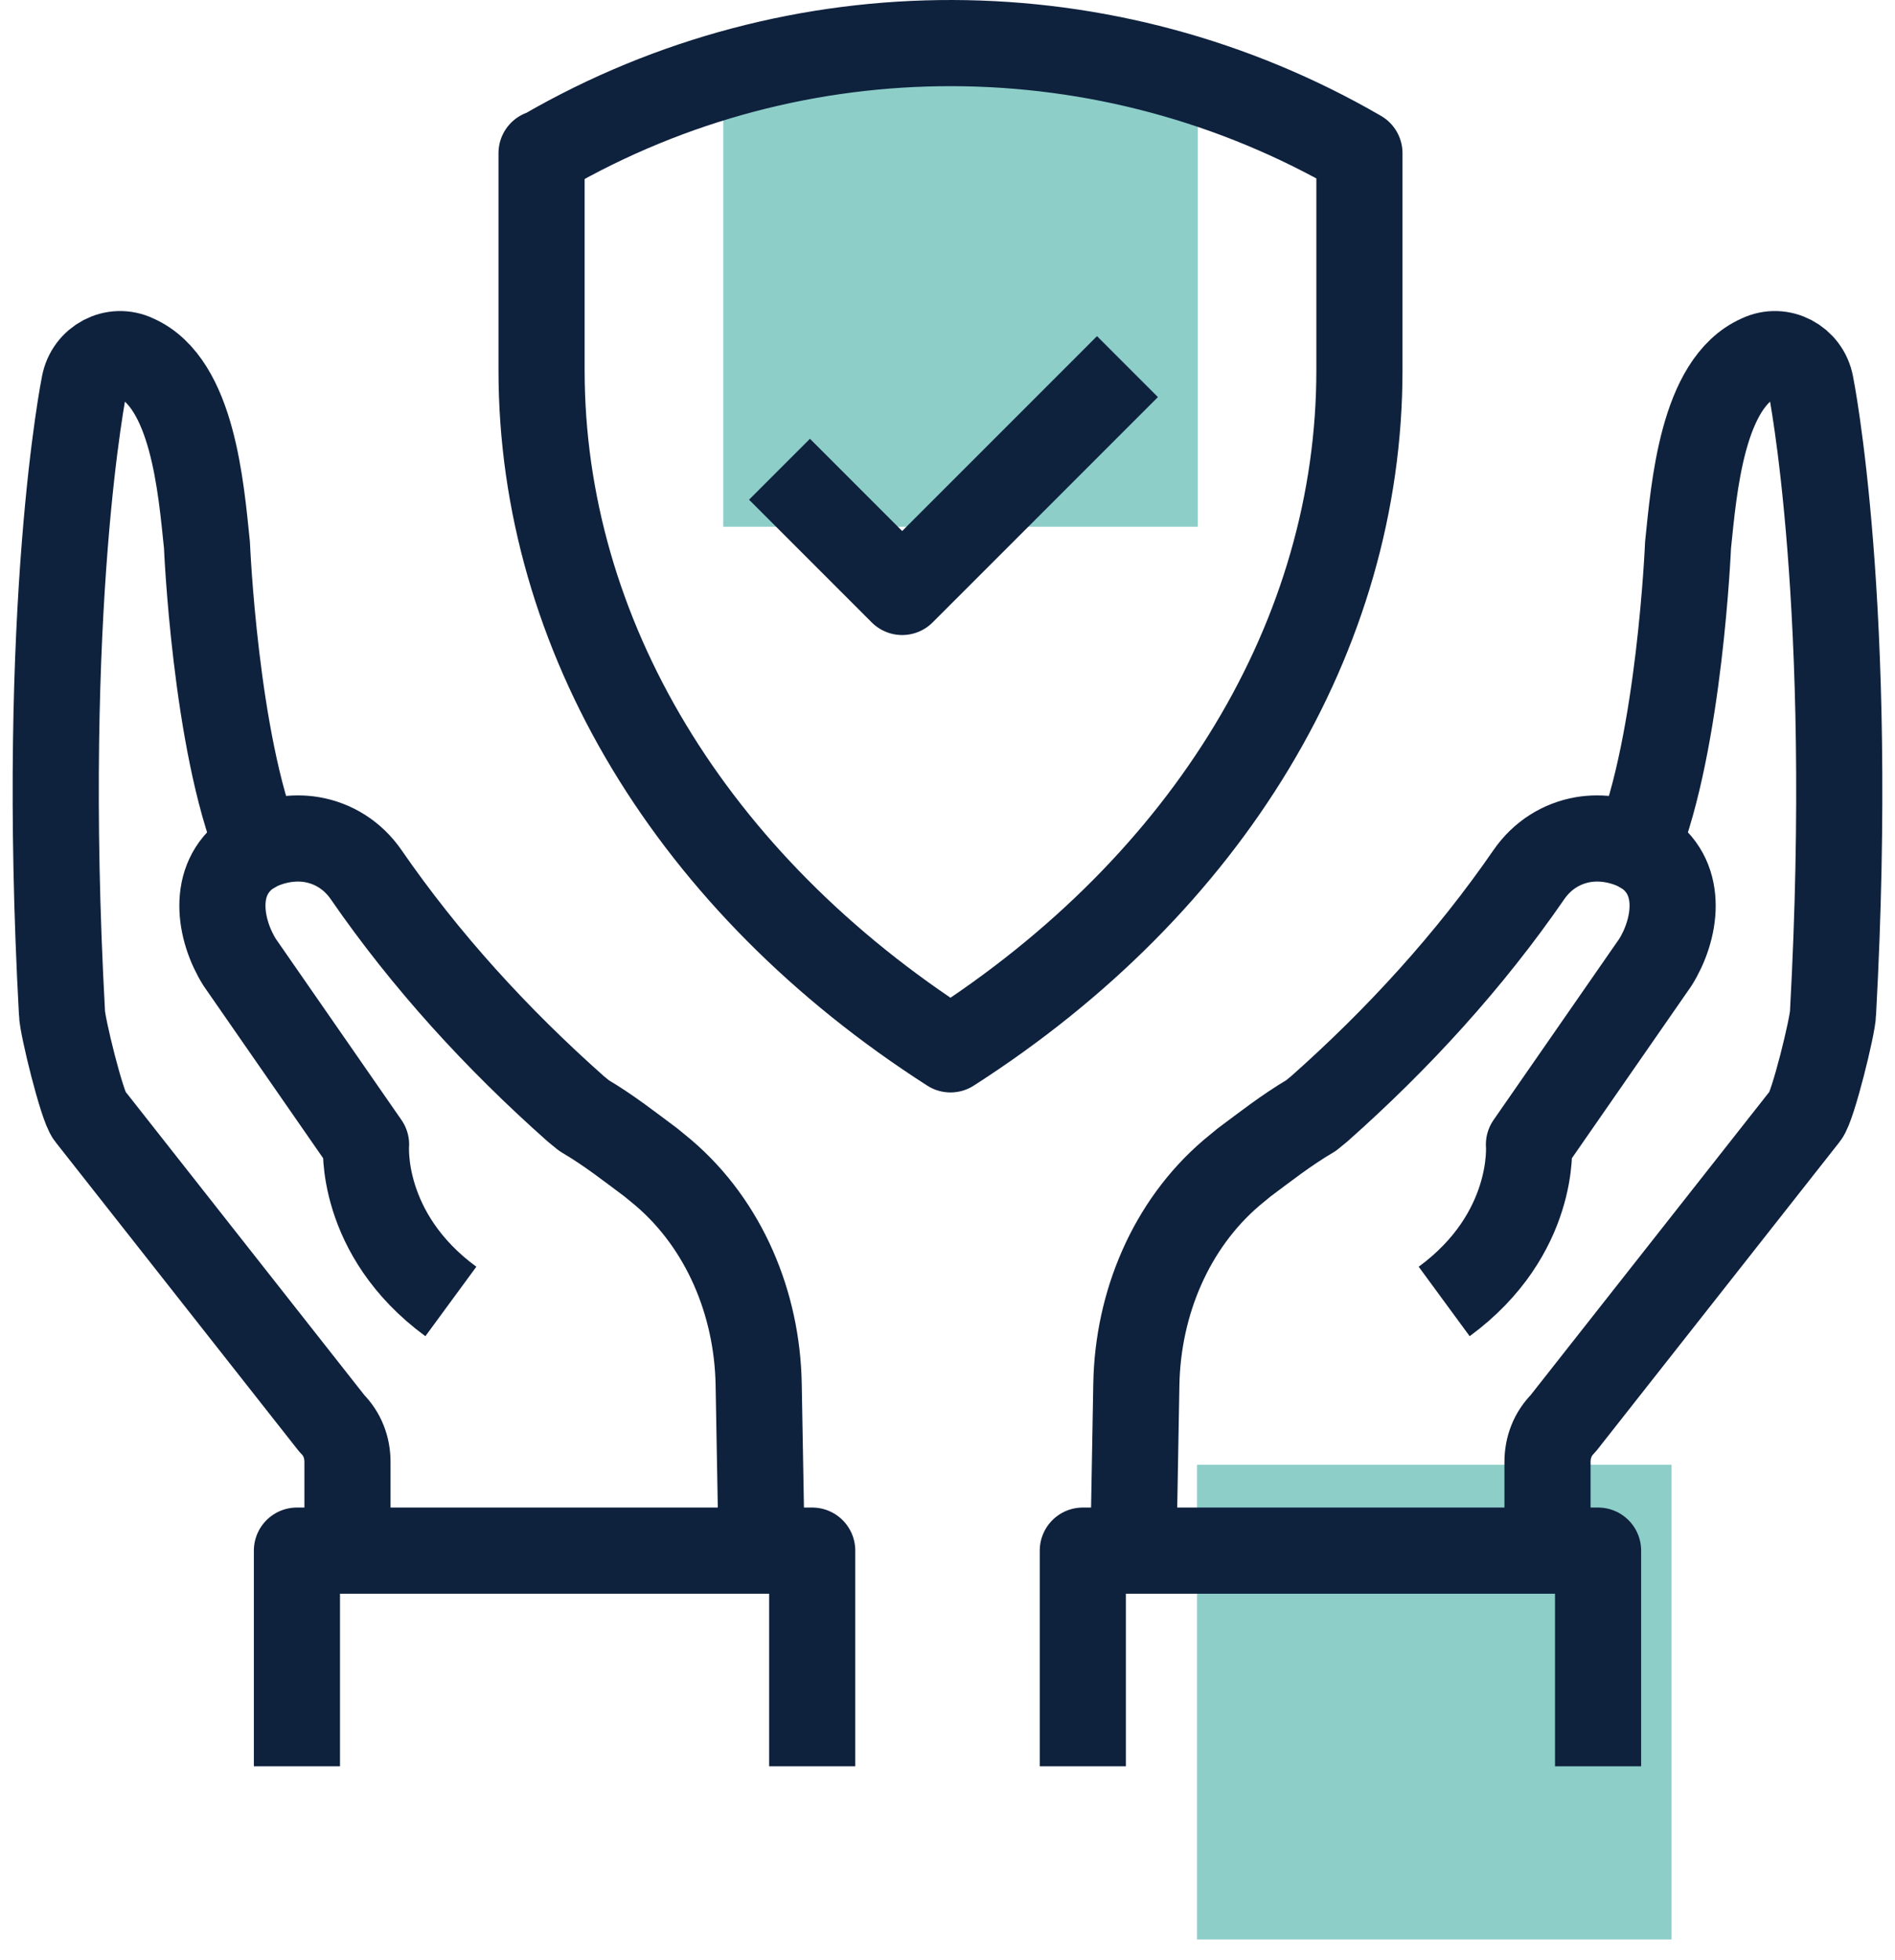 <svg width="88" height="91" viewBox="0 0 88 91" fill="none" xmlns="http://www.w3.org/2000/svg">
<rect x="55.588" y="68" width="22.037" height="22.037" fill="#8DCEC9"/>
<rect x="33.588" y="2.417" width="22.037" height="22.037" fill="#8DCEC9"/>
<path d="M25.149 7.11V17.192C25.149 29.449 32.123 41.016 44.139 48.716C56.154 41.016 63.129 29.449 63.129 17.192V7.11C51.459 0.343 37.026 0.274 25.322 7.041L25.149 7.145V7.11Z" stroke="#0E213D" stroke-width="4" stroke-linejoin="round"/>
<path d="M52.357 17.02L41.895 27.481L36.198 21.784" stroke="#0E213D" stroke-width="4" stroke-linejoin="round"/>
<path d="M76.007 39.359C78.009 34.422 78.389 25.307 78.389 25.307C78.665 22.648 79.045 17.78 81.704 16.606C82.705 16.122 83.879 16.744 84.086 17.849C84.086 17.849 86.158 28.069 85.122 47.024C85.122 47.577 84.19 51.375 83.844 51.789L72.588 66.084C72.105 66.567 71.863 67.188 71.863 67.879V71.988" stroke="#0E213D" stroke-width="4" stroke-linejoin="round"/>
<path d="M52.632 71.987L52.77 64.253C52.84 60.524 54.359 56.864 57.19 54.447C57.397 54.274 57.604 54.102 57.777 53.964C58.709 53.273 59.71 52.479 60.884 51.788L61.264 51.477C64.924 48.232 68.239 44.607 71.001 40.601C71.622 39.704 72.52 39.151 73.521 38.979C74.35 38.84 75.248 38.979 76.042 39.358M76.042 39.358C75.904 39.255 76.18 39.428 76.042 39.358ZM76.042 39.358L76.456 39.6C78.217 40.843 77.803 43.191 76.871 44.676L71.001 53.135C71.001 53.135 71.346 57.278 67.065 60.42" stroke="#0E213D" stroke-width="4" stroke-linejoin="round"/>
<path d="M50.284 82V71.987H74.211V82" stroke="#0E213D" stroke-width="4" stroke-linejoin="round"/>
<path d="M11.993 39.359C9.991 34.422 9.611 25.307 9.611 25.307C9.335 22.648 8.955 17.78 6.296 16.606C5.295 16.122 4.121 16.744 3.914 17.849C3.914 17.849 1.842 28.069 2.878 47.024C2.878 47.577 3.81 51.375 4.155 51.789L15.411 66.084C15.895 66.567 16.136 67.188 16.136 67.879V71.988" stroke="#0E213D" stroke-width="4" stroke-linejoin="round"/>
<path d="M35.369 71.987L35.231 64.253C35.162 60.524 33.643 56.864 30.811 54.447C30.604 54.274 30.397 54.102 30.224 53.964C29.292 53.273 28.291 52.479 27.117 51.788L26.737 51.477C23.077 48.232 19.763 44.607 17 40.601C16.379 39.704 15.481 39.151 14.48 38.979C13.651 38.84 12.754 38.979 11.96 39.358M11.96 39.358C11.821 39.428 12.098 39.255 11.96 39.358ZM11.96 39.358L11.545 39.6C9.784 40.843 10.199 43.191 11.131 44.676L17 53.135C17 53.135 16.655 57.278 20.937 60.42" stroke="#0E213D" stroke-width="4" stroke-linejoin="round"/>
<path d="M37.717 82V71.987H13.789V82" stroke="#0E213D" stroke-width="4" stroke-linejoin="round"/>
</svg>
